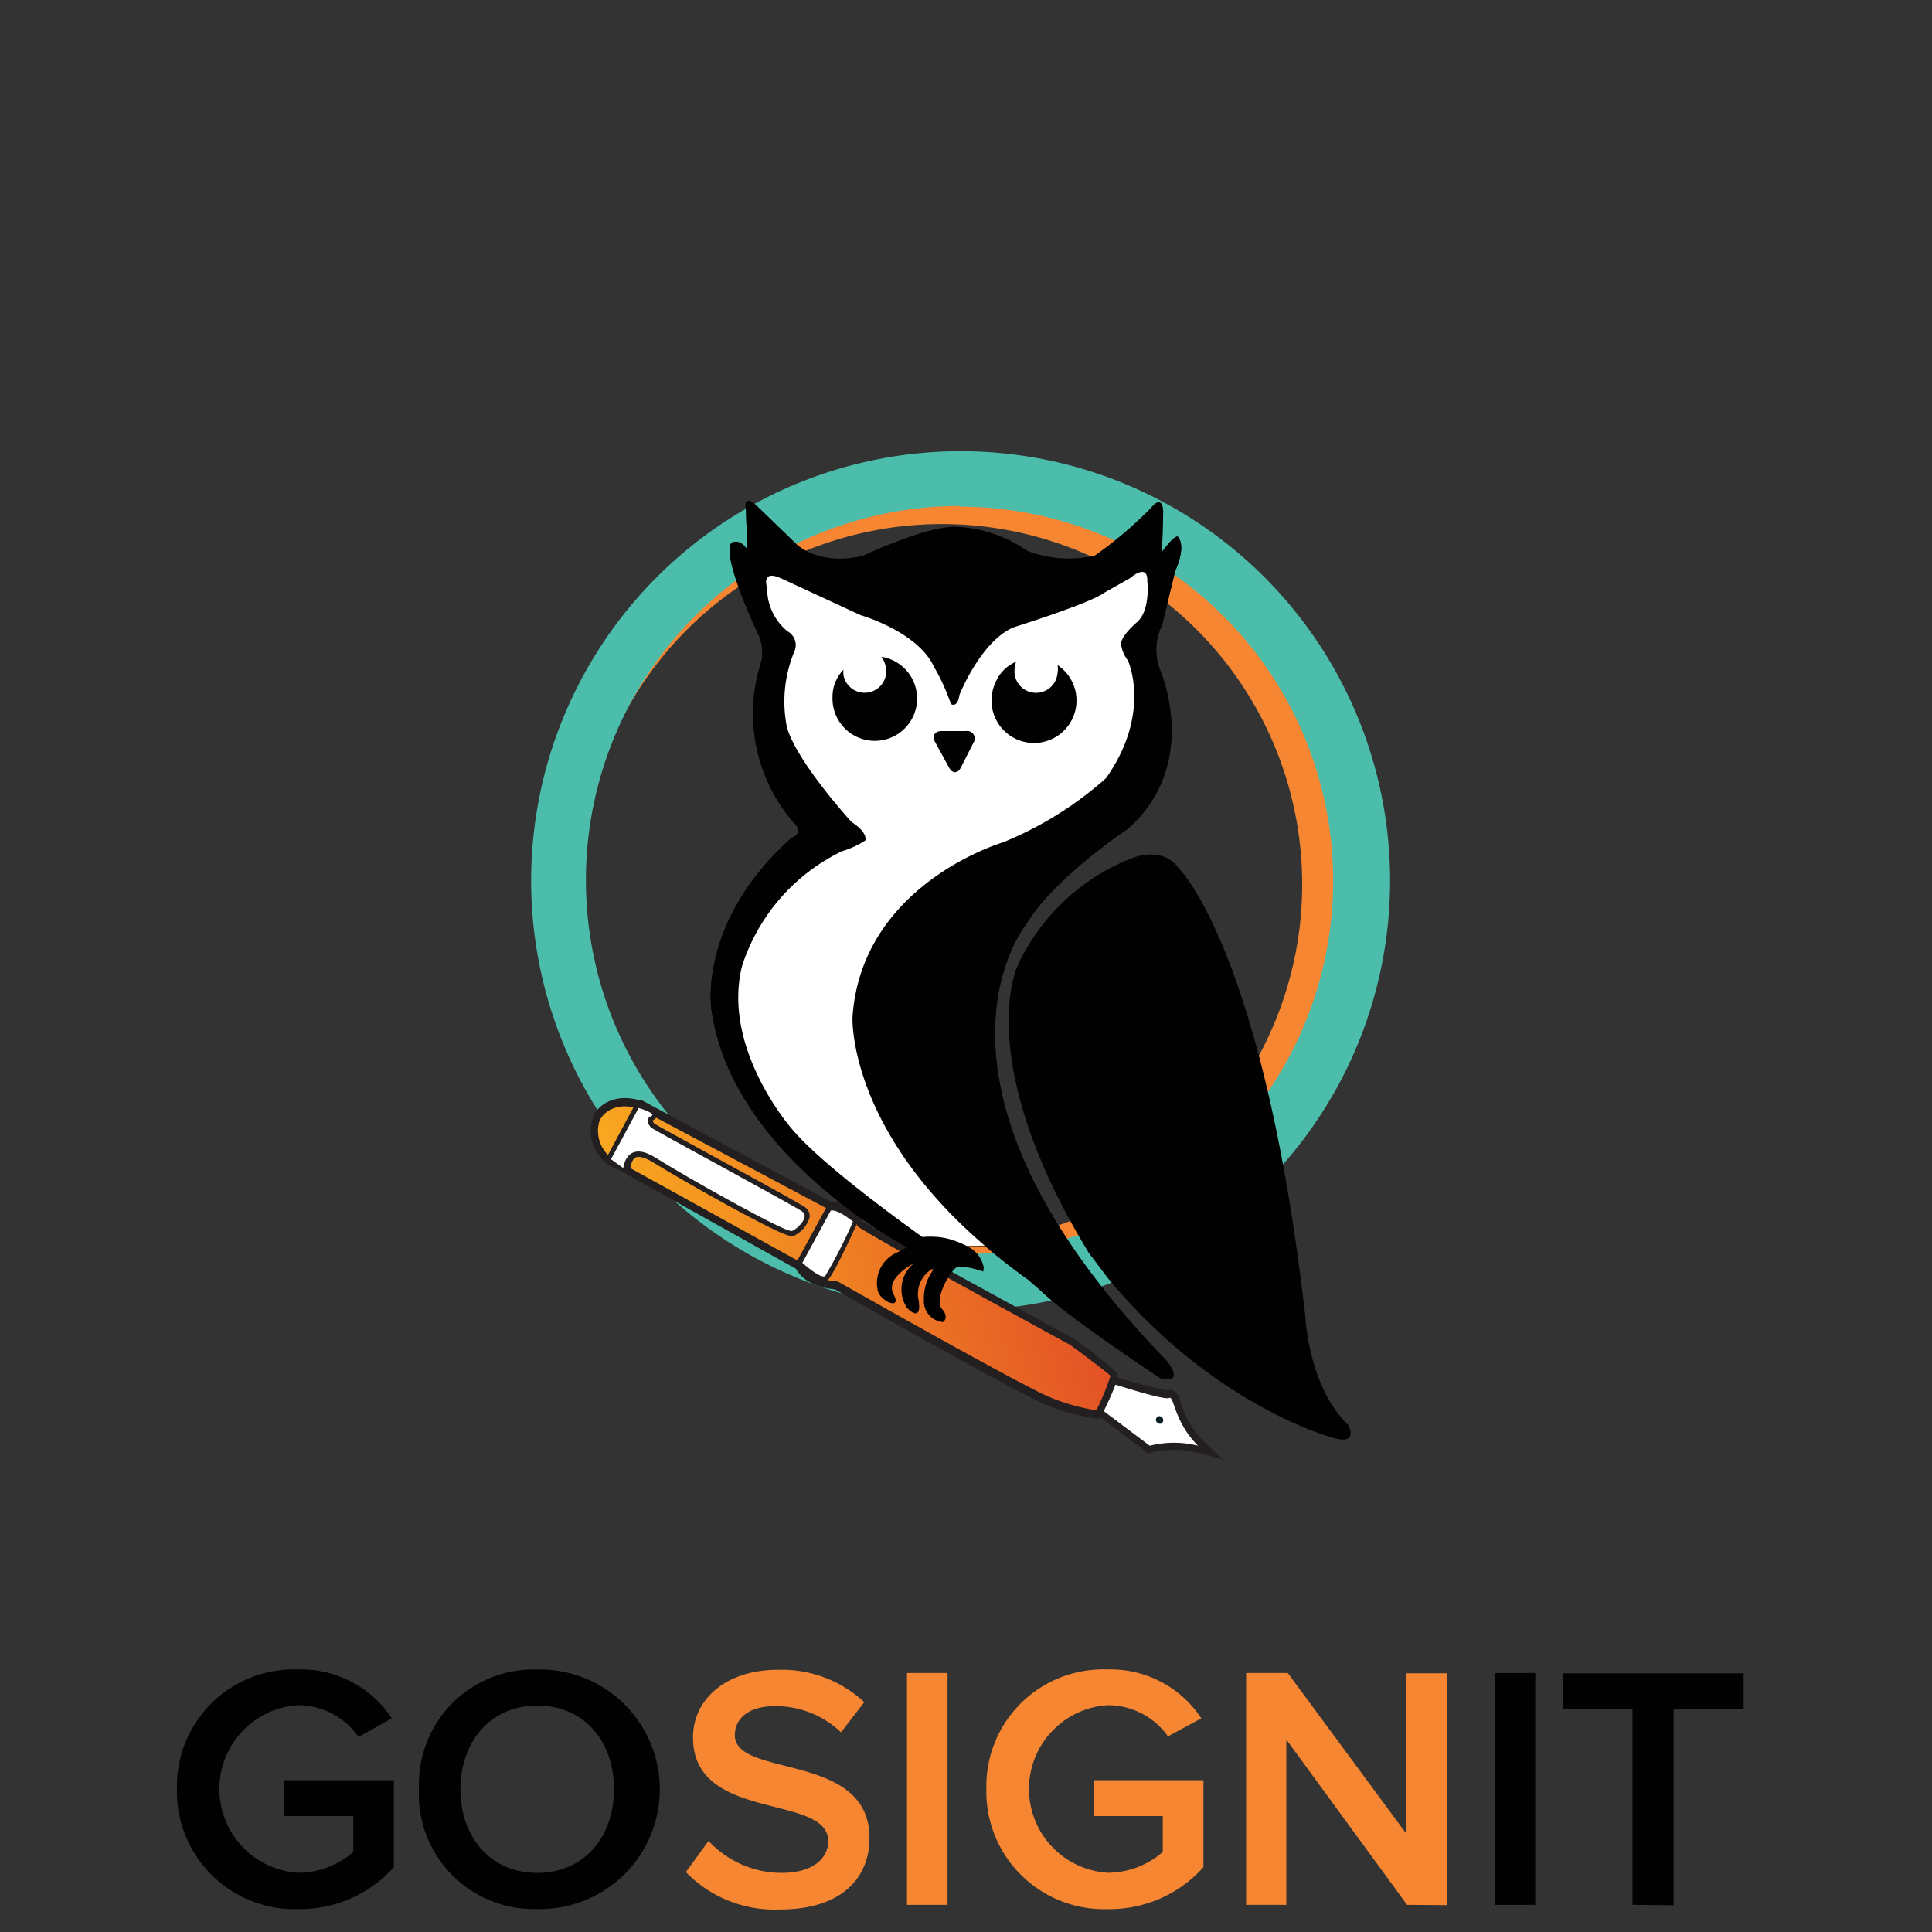 <?xml version="1.0" encoding="UTF-8"?> <svg xmlns="http://www.w3.org/2000/svg" xmlns:xlink="http://www.w3.org/1999/xlink" id="adac04fe-17ba-48fa-85f2-8c5e3741b97b" data-name="Layer 1" viewBox="0 0 200 200"><rect x="0" y="0" width="200" height="200" fill="#333333" stroke="none"/><defs><linearGradient id="b40977b9-c98b-451f-bd53-f67708aeddd4" x1="112.28" y1="575.63" x2="156.96" y2="575.63" gradientTransform="matrix(0.96, -0.26, -0.26, -0.96, 109.96, 721.11)" gradientUnits="userSpaceOnUse"><stop offset="0" stop-color="#f9a720"></stop><stop offset="1" stop-color="#e35226"></stop></linearGradient></defs><g id="bd51c92b-e5c4-4870-ab8e-61a6e74e1ea5" data-name="Layer 2"><g id="f517268b-f54d-427f-adb9-8cf035ded813" data-name="Layer 1-2"><path d="M134.28,73.21a39.1,39.1,0,0,0-72,6c-.2.62-.37,1.24-.55,1.87l.28-1a37.3,37.3,0,1,1,6.55,35,39.12,39.12,0,0,0,65.74-41.81Z" style="fill:#f68632"></path><path d="M99.52,135.63a44.46,44.46,0,1,1,20.31-4.95A44.51,44.51,0,0,1,99.52,135.63Zm-.17-83.25a38.73,38.73,0,1,0,17.75,73.17h0A38.72,38.72,0,0,0,99.33,52.45Z" style="fill:#4cbcab"></path><path d="M126.59,151.1l-2.7-.74a9.8,9.8,0,0,0-4.63,0l-.38.12-6.77-5.14,1.94-3.35.58.21a41.79,41.79,0,0,0,6.12,1.72.83.83,0,0,1,.62,0c.49.17.63.62.88,1.35a9.49,9.49,0,0,0,2.3,3.84Zm-7.48-2.27a9.73,9.73,0,0,1,3-.24,12.41,12.41,0,0,1-1.35-2.85l-.09-.27a28.16,28.16,0,0,1-6-1.59l-.63,1.11Z" style="fill:#231f20"></path><path d="M114.41,143s6.07,2,6.61,1.72.47,2.43,3,4.94a10.24,10.24,0,0,0-5,0l-5.93-4.46Z" style="fill:#fff"></path><path d="M119.72,147.15a.39.39,0,0,0,.51.21h0a.41.41,0,0,0-.33-.74.4.4,0,0,0-.2.54Z" style="fill:#0b2024"></path><path d="M113.91,146.83h-.54a22.6,22.6,0,0,1-5-1.36c-2.7-1.08-19.93-10.82-21.94-12a6.67,6.67,0,0,1-2.28-.58,3.69,3.69,0,0,1-1.76-1.55L64.09,121.12a4.24,4.24,0,0,1-2.72-5.35v-.15c.41-1,2-2.55,4.94-1.7h.17l19.58,10.51a2.86,2.86,0,0,1,1.8.47,3,3,0,0,1,1.46,1.56c1.65,1.08,14.07,7.87,18.86,10.49l2.93,1.62a37.13,37.13,0,0,1,4.52,3.57c.14.33.25.57-1.49,4.2Zm-51.13-30.6a2.7,2.7,0,0,0,1.71,3.42l.13,0h.13l18.88,10.42.1.29a1.92,1.92,0,0,0,1.08.94,4.74,4.74,0,0,0,1.84.45h.21l.19.11c.19.11,19.16,10.89,21.91,12a23.71,23.71,0,0,0,4.06,1.21c.44-1,.89-2,1.08-2.47-.87-.72-3.46-2.63-3.82-2.86l-2.82-1.56C88,127.65,88,127.55,87.93,127c0-.12-.33-.37-.87-.71a1.29,1.29,0,0,0-.83-.25l-.35.21-.3-.25L65.82,115.4C63.67,114.82,63,116,62.78,116.23Z" style="fill:#231f20"></path><path d="M62.07,116s.91-2.15,4.07-1.25L86,125.32a1.75,1.75,0,0,1,1.5.32c.94.57,1.17.87,1.22,1.24s21.76,12.18,22,12.31,4.06,3,4.24,3.24a25.77,25.77,0,0,1-1.47,3.57,21.38,21.38,0,0,1-4.78-1.35c-2.83-1.13-22-12-22-12a5.64,5.64,0,0,1-2.18-.53,2.67,2.67,0,0,1-1.48-1.36L64.34,120.42A3.53,3.53,0,0,1,62.07,116Z" style="fill:url(#b40977b9-c98b-451f-bd53-f67708aeddd4)"></path><path d="M85.45,132.63c-.34.09-1.06,0-2.78-1.56l-.31-.25,3.25-5.95h.24c1-.19,2.48,1,2.71,1.25l.3.26-.16.33c-1.67,3.66-2.71,5.63-3.1,5.88A.42.42,0,0,1,85.45,132.63Zm-1.8-2a7,7,0,0,0,1.49,1,54.46,54.46,0,0,0,2.53-5,4.93,4.93,0,0,0-1.42-.78Z" style="fill:#231f20"></path><path d="M82.09,127.93c-.32.1-1.12-.09-6.47-3-3.3-1.81-6.59-3.72-8-4.6-.84-.51-1.5-.69-1.87-.48s-.47,1-.47,1v.83l-2.71-1.44,3.29-6.14.39.11c1.71.49,1.74.92,1.75,1.14a.63.63,0,0,1-.45.64h0a.92.92,0,0,0,.18.32c.43.27,3.46,1.93,6.4,3.54,5.33,2.91,8.85,4.85,9.26,5.16a1.11,1.11,0,0,1,.42,1,3.1,3.1,0,0,1-1.6,1.91Zm-16.48-9.12a3.29,3.29,0,0,1,2.53.66,146.48,146.48,0,0,0,13.79,7.45c.45-.25,1-.91.89-1.09-.4-.31-5.41-3.07-9.15-5.08C67.12,117.19,67,117.16,67,117a1.55,1.55,0,0,1-.46-1.27.86.86,0,0,1,.15-.32l-.32-.13-2.47,4.57.45.24a1.88,1.88,0,0,1,.87-1.14,1.33,1.33,0,0,1,.35-.13Z" style="fill:#231f20"></path><path d="M86,125.32l-2.94,5.41s1.91,1.72,2.37,1.36a52.28,52.28,0,0,0,2.87-5.63S86.76,125.17,86,125.32Z" style="fill:#fff"></path><path d="M66.11,114.7,63.25,120l1.27.92s.29-3,3.35-1.07S81.4,127.69,82,127.43s1.8-1.46,1.07-2-15.49-8.5-15.68-8.71-.68-.88,0-1.17S66.11,114.7,66.11,114.7Z" style="fill:#fff"></path><path d="M112.72,129.71c-12.18-20-7.36-29.78-7.36-29.78A21.74,21.74,0,0,1,116.78,89s3.41-1.69,5.27.91c0,0,8.75,8.51,13.08,46.38,0,0,.31,7.27,4.44,11.23,0,0,1.14,2.05-1.45,1.36,0,0-12.41-3.2-23.44-16.58Z" style="fill:#010101"></path><path d="M106.41,132.44C87.57,119,88.26,105.28,88.26,105.28c.95-13.78,15.55-18.07,15.55-18.07a36.79,36.79,0,0,0,10.6-6.69c4.78-6.77,2.26-12.18,2.26-12.18-.76-1.08-.69-1.56-.69-1.56-.2-.89,1.71-2.46,1.71-2.46,1.35-1.35,1-4.15,1-4.15,0-2-1.77-.36-1.77-.36l-2.71,1.57c-1.5,1.1-9.34,3.55-9.34,3.55-3.41,1.43-5.6,7-5.6,7-.21,1.42-.88.95-.88.95A21.67,21.67,0,0,0,96.57,69C94.94,65.35,89,63.64,89,63.64l-8.12-3.76c-2.26-1.08-1.57.9-1.57.9a5.74,5.74,0,0,0,2.12,4.5,1.63,1.63,0,0,1,.74,2,13.48,13.48,0,0,0-.81,7.91c1,3.62,6.68,9.82,6.68,9.82C89.81,86.22,89.47,87,89.47,87a8.79,8.79,0,0,1-2.4,1.08A20,20,0,0,0,76.71,100c-2,8.55,5.22,16.81,5.22,16.81C85.54,121.18,96.82,129,96.82,129a2.24,2.24,0,0,0-2.71.23s-18.49-9.53-20.48-24.86c0,0-1.35-9,8.3-17.6,0,0,1.49-.49.12-1.73a17.28,17.28,0,0,1-3.22-16.59,4.64,4.64,0,0,0-.49-3.1s-3.72-7.91-2.6-9.15c0,0,.87-.49,1.62.74l-.14-4.21s-.37-1.85,1.35-.12l3.85,3.72s2.22,2.34,6.93,1.23c0,0,6.32-3,9.47-3a13.8,13.8,0,0,1,7.47,2.47,11.87,11.87,0,0,0,7.07.5,42.19,42.19,0,0,0,5.82-4.95s1.11-1.49,1.23.38l-.12,4.21s1.12-1.61,1.61-1.61c0,0,1,.74-.25,3.58l-1.35,5.58a5.79,5.79,0,0,0-.24,4.58s4.34,9.77-3.33,16.53c0,0-7.68,5.08-10.53,9.91,0,0-13.38,16.35,14.61,45.19,0,0,1.94,2.41-.69,1.75,0,0-9.47-6.24-12.31-9Z" style="fill:#010101"></path><path d="M96.82,129a2.24,2.24,0,0,0-2.71.23s-18.49-9.56-20.48-24.89c0,0-1.35-9,8.3-17.6,0,0,1.49-.49.12-1.73a17.28,17.28,0,0,1-3.22-16.59,4.64,4.64,0,0,0-.49-3.1s-3.72-7.91-2.6-9.15c0,0,.87-.49,1.62.74l-.14-4.21s-.37-1.85,1.35-.12l3.85,3.72s2.22,2.34,6.93,1.23c0,0,6.32-3,9.47-3a13.8,13.8,0,0,1,7.47,2.47,11.87,11.87,0,0,0,7.07.5,42.19,42.19,0,0,0,5.82-4.95s1.11-1.49,1.23.38l-.12,4.21s1.12-1.61,1.61-1.61c0,0,1,.74-.25,3.58l-1.35,5.58a5.79,5.79,0,0,0-.24,4.58s4.34,9.77-3.33,16.53c0,0-7.68,5.08-10.53,9.91,0,0-13.38,16.35,14.61,45.19,0,0,1.94,2.41-.69,1.75,0,0-9.47-6.24-12.31-9l-1.36-1.16c-1.63-1.17-3.11-2.33-4.46-3.49" style="fill:#010101"></path><path d="M96.82,129s-11.3-7.84-14.89-12.19c0,0-7.23-8.25-5.12-16.78A20,20,0,0,1,87.18,88.11,8.79,8.79,0,0,0,89.58,87s.33-.76-1.44-1.92c0,0-5.67-6.2-6.68-9.81a13.52,13.52,0,0,1,.81-7.92,1.62,1.62,0,0,0-.75-2,5.76,5.76,0,0,1-2.11-4.51s-.7-2,1.56-.92l8.12,3.76S95,65.38,96.67,69a21.22,21.22,0,0,1,1.77,3.88s.68.48.88-.94c0,0,2.19-5.54,5.6-7,0,0,7.84-2.45,9.34-3.55L117,59.84s1.84-1.64,1.77.35c0,0,.34,2.86-1,4.16,0,0-1.91,1.57-1.7,2.46a3.51,3.51,0,0,0,.69,1.56s2.51,5.41-2.26,12.18a36.76,36.76,0,0,1-10.7,6.66s-14.6,4.29-15.55,18.07c0,0-.56,11.45,13.69,23.67Z" style="fill:#fff"></path><path d="M96.82,76.85c-.38-.65-.07-1.17.67-1.17H100a.78.78,0,0,1,.77,1.21l-1.29,2.54c-.32.67-.89.69-1.25,0Z" style="fill:#010101"></path><path d="M91.25,68a2.5,2.5,0,0,1,.4.84,2.23,2.23,0,1,1-4.28,1.28,1.6,1.6,0,0,1-.05-.21,1.88,1.88,0,0,1,0-.58,4,4,0,0,0-1.14,2.83A4.38,4.38,0,1,0,91.32,68Z" style="fill:#010101"></path><path d="M109.47,68.8a2.37,2.37,0,0,1,0,.92,2.23,2.23,0,1,1-4.44-.46l0-.2a1.9,1.9,0,0,1,.18-.57,4,4,0,0,0-2.16,2.17,4.4,4.4,0,1,0,6.35-1.86Z" style="fill:#010101"></path><path d="M101.84,131.25a3,3,0,0,0-1.45-2.09,8.62,8.62,0,0,0-1.73-.77,6.79,6.79,0,0,0-1.61-.34,9.27,9.27,0,0,0-1.49,0,.46.46,0,0,1-.2.27s-.18.15-2.54,1.36a3.44,3.44,0,0,0-1.93,4c.3,1.05,2.53,2,1.61.31s2.12-3.22,2.12-3.22a3.47,3.47,0,0,0-.74,4.6c.79.84,1.57,1,1.16-1.08a3,3,0,0,1,1.78-3.09,5,5,0,0,0-1.18,3.4,2.16,2.16,0,0,0,2,2.26h0s.65-.49-.13-1.36.51-3.34,1.35-4.18c.36-.34,1.54-.16,2.92.31Z" style="fill:#010101"></path><path d="M18.32,185.22a12.09,12.09,0,0,1,11.76-12.4,7.3,7.3,0,0,1,.81,0,11.25,11.25,0,0,1,9.67,5.06l-3.44,1.93a7.67,7.67,0,0,0-6.23-3.29,8.69,8.69,0,0,0,0,17.35,8.82,8.82,0,0,0,5.69-2.15V188H29.42v-3.71H40.77v9a13,13,0,0,1-9.88,4.34,12.19,12.19,0,0,1-12.57-11.78C18.32,185.63,18.31,185.43,18.32,185.22Z" style="fill:#010101"></path><path d="M43.37,185.22a11.89,11.89,0,0,1,11.35-12.39c.28,0,.56,0,.83,0a12.4,12.4,0,1,1,0,24.79,11.89,11.89,0,0,1-12.19-11.57C43.36,185.77,43.36,185.5,43.37,185.22Zm20.19,0c0-5-3.12-8.66-7.94-8.66s-7.95,3.7-7.95,8.66,3.09,8.66,7.95,8.66S63.56,190.15,63.56,185.22Z" style="fill:#010101"></path><path d="M71,193.8l2.35-3.23a10.32,10.32,0,0,0,7.57,3.31c3.46,0,4.82-1.69,4.82-3.27,0-5-14-1.91-14-10.75,0-4,3.49-7,8.73-7a12.51,12.51,0,0,1,9,3.35l-2.41,3.12a9.7,9.7,0,0,0-6.93-2.7c-2.49,0-4.06,1.17-4.06,3,0,4.46,13.94,1.69,13.94,10.64,0,4.06-2.8,7.4-9.27,7.4A12.81,12.81,0,0,1,71,193.8Z" style="fill:#f68632"></path><path d="M93.89,197.19v-24h4.2v24Z" style="fill:#f68632"></path><path d="M102.11,185.22a12.09,12.09,0,0,1,11.76-12.4,7.69,7.69,0,0,1,.83,0,11.25,11.25,0,0,1,9.66,5.06l-3.45,1.87a7.64,7.64,0,0,0-6.21-3.23,8.69,8.69,0,0,0,0,17.35,8.78,8.78,0,0,0,5.67-2.15V188h-7.15v-3.71h11.36v9a13,13,0,0,1-9.88,4.34,12.18,12.18,0,0,1-12.59-11.77Z" style="fill:#f68632"></path><path d="M145.66,197.19l-12.5-17.11v17.11H129v-24h4.31l12.27,16.63V173.22h4.2v24Z" style="fill:#f68632"></path><path d="M154.72,197.19v-24h4.21v24Z" style="fill:#010101"></path><path d="M169,197.19v-20.3h-7.24v-3.67H180.5v3.71h-7.25v20.3Z" style="fill:#010101"></path></g></g></svg> 